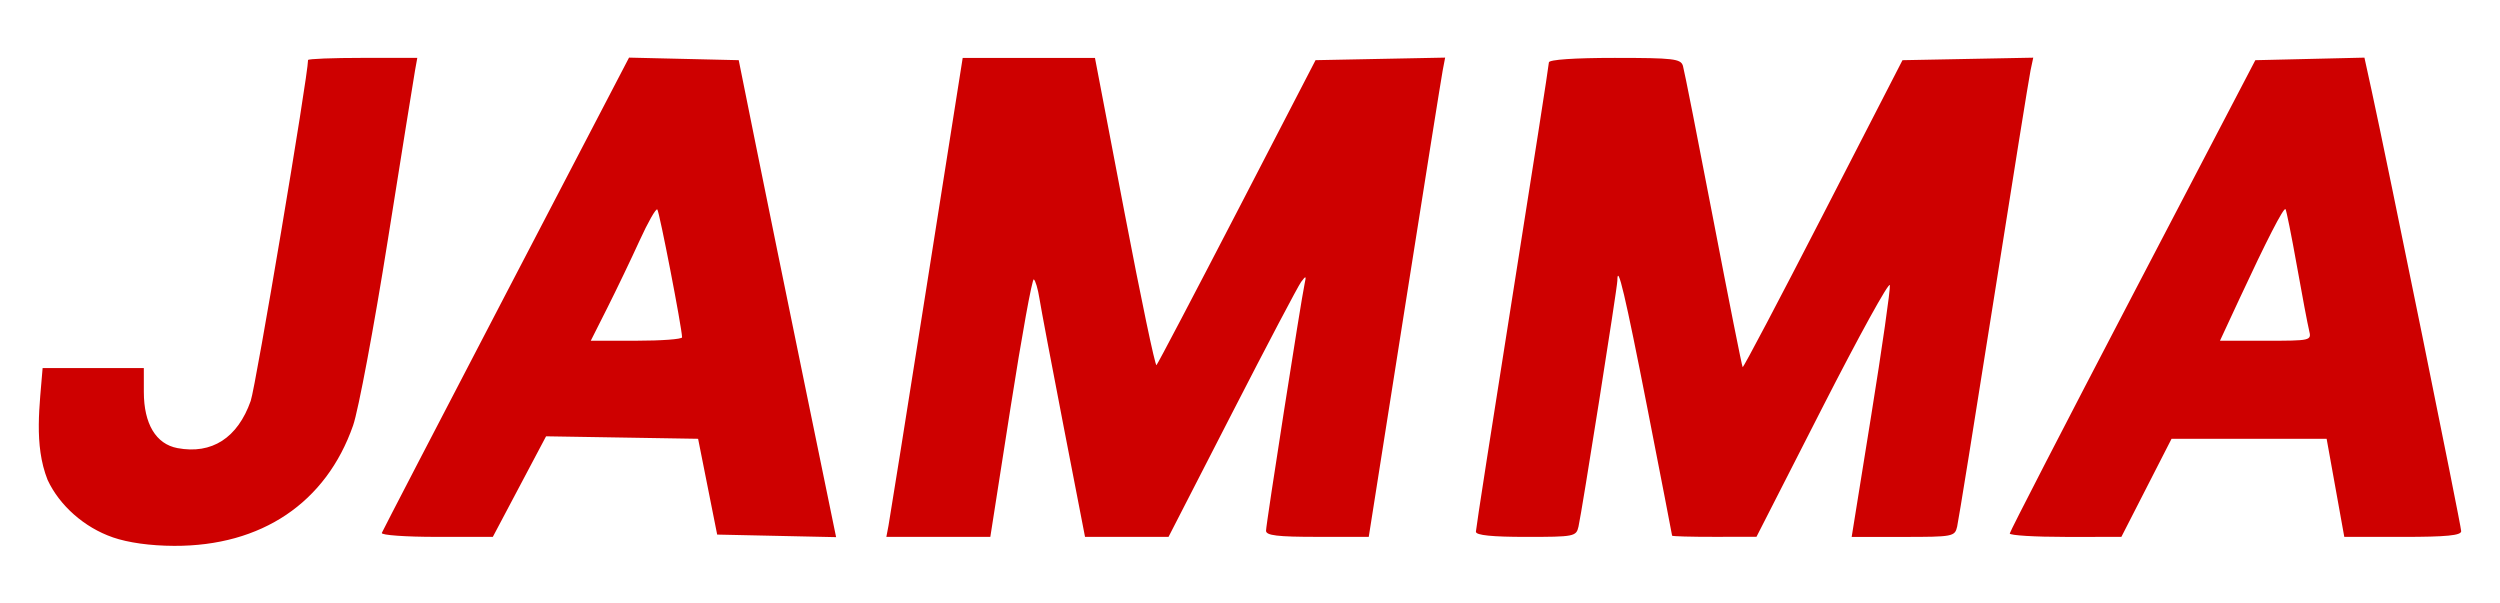 <?xml version="1.0" encoding="UTF-8" standalone="no"?>
<!-- Created with Inkscape (http://www.inkscape.org/) -->

<svg
   width="145mm"
   height="35mm"
   viewBox="0 0 145 35"
   version="1.1"
   id="svg1"
   xml:space="preserve"
   xmlns="http://www.w3.org/2000/svg"
   xmlns:svg="http://www.w3.org/2000/svg"><defs
     id="defs1" /><g
     id="layer1"><path
       style="fill:#ce0000;fill-opacity:1"
       d="m 6.538,31.164 c -1.643,-0.567 -3.086,-1.841 -3.779,-3.333 -0.808,-2.045 -0.452,-4.347 -0.287,-6.482 h 2.827 3.043 l 9.89e-4,1.389 c 0.001,1.847 0.704,3.019 1.95,3.252 1.994,0.374 3.491,-0.591 4.248,-2.736 0.291,-0.824 3.326,-18.868 3.326,-19.773 0,-0.068 1.426,-0.124 3.168,-0.124 h 3.168 l -0.131,0.728 c -0.072,0.4 -0.783,4.835 -1.581,9.856 -0.797,5.02 -1.703,9.853 -2.013,10.74 -1.567,4.481 -5.311,6.999 -10.379,6.979 -1.383,-0.006 -2.659,-0.183 -3.562,-0.495 z m 15.606,-0.253 c 0.049,-0.125 3.295,-6.379 7.214,-13.898 l 7.126,-13.671 3.181,0.074 3.181,0.074 0.987,4.895 c 0.543,2.692 1.813,8.916 2.824,13.832 l 1.837,8.937 -3.449,-0.074 -3.449,-0.074 -0.553,-2.778 -0.553,-2.778 -4.409,-0.072 -4.409,-0.072 -1.544,2.916 -1.544,2.917 -3.263,2.2e-4 c -1.795,1.2e-4 -3.224,-0.102 -3.175,-0.227 z M 39.56,19.563 c -0.009,-0.55 -1.315,-7.293 -1.436,-7.414 -0.078,-0.078 -0.543,0.74 -1.034,1.818 -0.491,1.077 -1.328,2.822 -1.859,3.877 l -0.966,1.918 h 2.649 c 1.457,0 2.648,-0.089 2.646,-0.198 z m 11.974,10.917 c 0.069,-0.362 1.065,-6.613 2.214,-13.89 l 2.088,-13.231 3.836,-1.2e-4 3.836,-1.1e-4 1.716,8.977 c 0.944,4.937 1.777,8.916 1.852,8.842 0.075,-0.074 2.181,-4.084 4.681,-8.911 l 4.545,-8.777 3.758,-0.074 3.758,-0.074 -0.14,0.735 c -0.077,0.404 -1.074,6.658 -2.215,13.898 l -2.075,13.163 h -2.979 c -2.317,0 -2.979,-0.079 -2.979,-0.355 0,-0.371 2.037,-13.404 2.239,-14.329 0.102,-0.466 0.078,-0.478 -0.202,-0.104 -0.175,0.234 -1.977,3.657 -4.004,7.607 l -3.687,7.181 h -2.422 -2.422 l -1.244,-6.416 c -0.684,-3.529 -1.315,-6.866 -1.401,-7.415 -0.086,-0.549 -0.233,-1.046 -0.326,-1.103 -0.093,-0.058 -0.699,3.279 -1.345,7.415 l -1.176,7.519 h -3.015 -3.015 z m 34.067,0.364 c 0,-0.162 0.953,-6.295 2.117,-13.628 1.164,-7.333 2.117,-13.451 2.117,-13.596 0,-0.161 1.472,-0.262 3.819,-0.262 3.408,0 3.833,0.05 3.957,0.463 0.076,0.255 0.87,4.273 1.764,8.93 0.894,4.657 1.659,8.501 1.699,8.544 0.04,0.042 2.142,-3.946 4.671,-8.864 l 4.599,-8.94 3.792,-0.073 3.792,-0.073 -0.156,0.735 c -0.086,0.404 -1.047,6.39 -2.137,13.303 -1.09,6.912 -2.045,12.836 -2.121,13.163 -0.134,0.574 -0.246,0.595 -3.128,0.595 h -2.989 l 1.139,-7.078 c 0.627,-3.893 1.111,-7.278 1.076,-7.522 -0.035,-0.245 -1.789,2.939 -3.9,7.074 l -3.836,7.519 -2.447,0.003 c -1.346,0.002 -2.447,-0.029 -2.447,-0.068 0,-0.039 -0.649,-3.387 -1.442,-7.439 -1.268,-6.476 -1.733,-8.449 -1.733,-7.348 0,0.383 -2.063,13.437 -2.254,14.263 -0.132,0.573 -0.247,0.595 -3.043,0.595 -1.96,0 -2.905,-0.096 -2.905,-0.295 z m 30.965,0.097 c 0.005,-0.109 3.211,-6.33 7.126,-13.824 l 7.117,-13.626 3.164,-0.074 3.164,-0.074 0.421,1.926 c 0.896,4.097 5.191,25.227 5.191,25.54 3.2e-4,0.247 -0.854,0.331 -3.39,0.331 h -3.39 l -0.512,-2.844 -0.512,-2.844 h -4.498 -4.498 l -1.455,2.844 -1.455,2.844 -3.241,5.7e-4 c -1.783,3.2e-4 -3.237,-0.089 -3.232,-0.198 z m 17.363,-11.774 c -0.082,-0.327 -0.403,-2.024 -0.714,-3.77 -0.311,-1.746 -0.607,-3.217 -0.657,-3.267 -0.108,-0.11 -1.106,1.833 -2.663,5.186 l -1.137,2.447 h 2.659 c 2.625,0 2.657,-0.008 2.511,-0.595 z"
       id="path1" /></g></svg>
